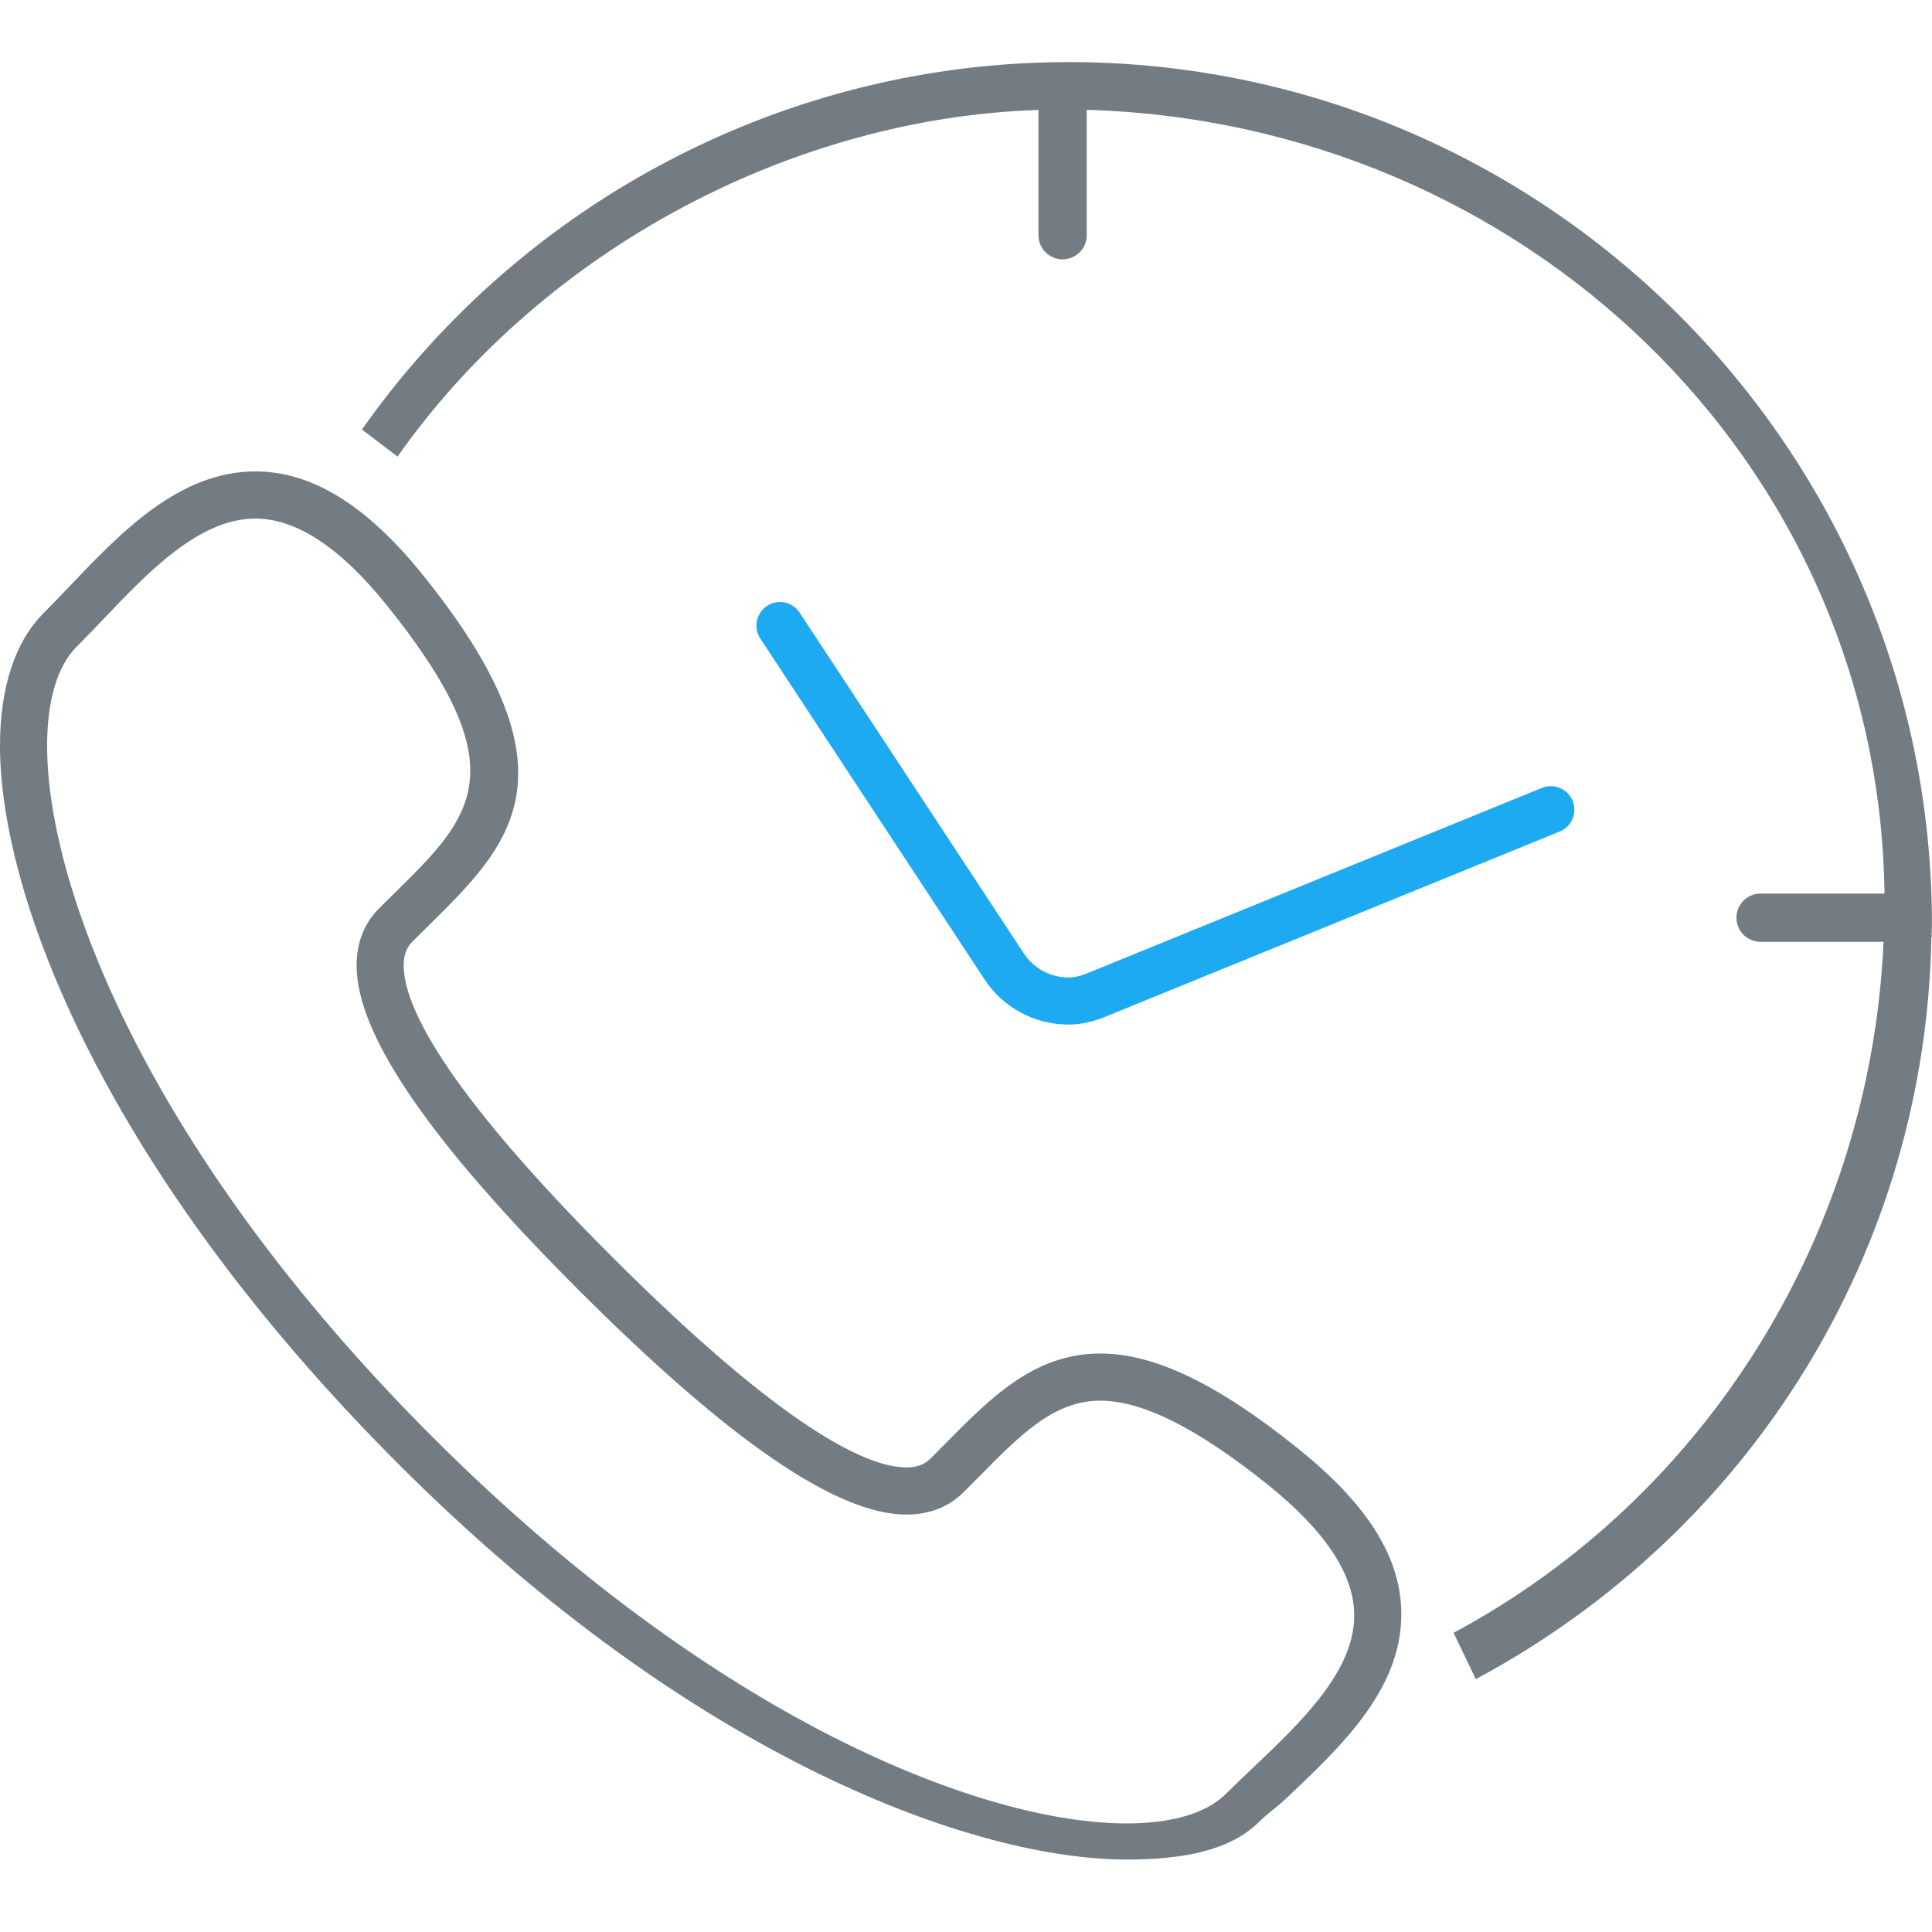 <?xml version="1.0" encoding="utf-8"?>
<!-- Generator: Adobe Illustrator 17.0.0, SVG Export Plug-In . SVG Version: 6.00 Build 0)  -->
<!DOCTYPE svg PUBLIC "-//W3C//DTD SVG 1.1//EN" "http://www.w3.org/Graphics/SVG/1.1/DTD/svg11.dtd">
<svg version="1.1" id="Layer_1" xmlns="http://www.w3.org/2000/svg" xmlns:xlink="http://www.w3.org/1999/xlink" x="0px" y="0px"
	 width="80px" height="80px" viewBox="0 0 80 80" enable-background="new 0 0 80 80" xml:space="preserve">
<g>
	<g>
		<path fill="#747C83" d="M53.73,59.965c-3.332-2.673-5.927-3.919-8.168-3.919c-2.733,0-4.523,1.813-6.417,3.732l-0.612,0.617
			c-0.251,0.251-0.569,0.367-0.999,0.367c0,0,0,0,0,0c-1.577,0-4.962-1.504-12.137-8.667c-7.175-7.163-8.681-10.542-8.681-12.116
			c0-0.429,0.116-0.745,0.367-0.995l0.615-0.609c3.457-3.4,6.443-6.336-0.186-14.565c-2.323-2.887-4.593-4.29-6.938-4.29
			c-3.164,0-5.579,2.536-7.71,4.773c-0.362,0.381-0.716,0.752-1.062,1.097C0.624,26.568,0,28.468,0,30.884
			C-0.001,37.107,4.337,48.48,16.566,60.69C28.793,72.895,40.412,77,46.646,77c0.001,0,0.001,0,0.001,0
			c2.418,0,4.32-0.395,5.498-1.57c0.347-0.347,0.719-0.587,1.101-0.949c2.302-2.186,4.912-4.607,4.775-7.88
			C57.928,64.34,56.524,62.208,53.73,59.965z M51.903,73.18c-0.394,0.373-0.778,0.739-1.136,1.096
			c-0.805,0.803-2.229,1.228-4.12,1.228c0,0,0,0-0.001,0c-5.862-0.001-16.896-4.182-28.702-15.967
			C6.139,47.749,1.95,36.734,1.951,30.884c0-1.887,0.425-3.309,1.23-4.112c0.357-0.356,0.722-0.739,1.097-1.132
			c1.861-1.953,3.97-4.167,6.297-4.167c1.693,0,3.516,1.199,5.419,3.563c5.521,6.853,3.569,8.772,0.337,11.95l-0.626,0.619
			c-0.624,0.623-0.939,1.422-0.939,2.376c0,2.865,3.027,7.279,9.254,13.496c6.226,6.216,10.647,9.238,13.515,9.238h0
			c0.955,0,1.755-0.316,2.378-0.938l0.622-0.626c1.738-1.761,3.111-3.152,5.028-3.152c1.748,0,4.02,1.141,6.946,3.489
			c2.297,1.843,3.495,3.61,3.564,5.252C56.172,69.126,53.904,71.279,51.903,73.18z"/>
		<path fill="#747C83" d="M80,38.797c0-0.031-0.015-0.058-0.018-0.088c0.002-0.148,0.015-0.295,0.015-0.443
			c0-19.682-16.039-35.695-35.752-35.695c-11.609,0-22.547,5.687-29.257,15.214l1.472,1.123C22.613,10.175,33,4.87,43,4.553v5.186
			c0,0.552,0.448,1,1,1s1-0.448,1-1V4.548C63,5.074,77.786,19,78.034,37h-5.132c-0.552,0-1,0.448-1,1s0.448,1,1,1h5.091
			c-0.537,12-7.245,22.947-17.804,28.611l0.922,1.919c11.455-6.144,18.626-17.806,18.863-30.707C79.98,38.78,80,38.842,80,38.797z"
			/>
	</g>
	<g>
		<path fill="#1EAAF1" d="M44.248,42.426c-1.409,0-2.711-0.701-3.484-1.876l-9.282-14.11c-0.296-0.45-0.171-1.055,0.279-1.351
			c0.452-0.295,1.056-0.171,1.351,0.279l9.282,14.11c0.411,0.625,1.104,0.997,1.854,0.997c0.25,0,0.533-0.07,0.866-0.213
			c0.023-0.01,14.053-5.729,18.733-7.637c0.498-0.205,1.068,0.037,1.272,0.535c0.203,0.499-0.037,1.068-0.535,1.272
			c-4.67,1.903-18.652,7.603-18.715,7.628C45.305,42.304,44.769,42.426,44.248,42.426z"/>
	</g>
</g>
</svg>
